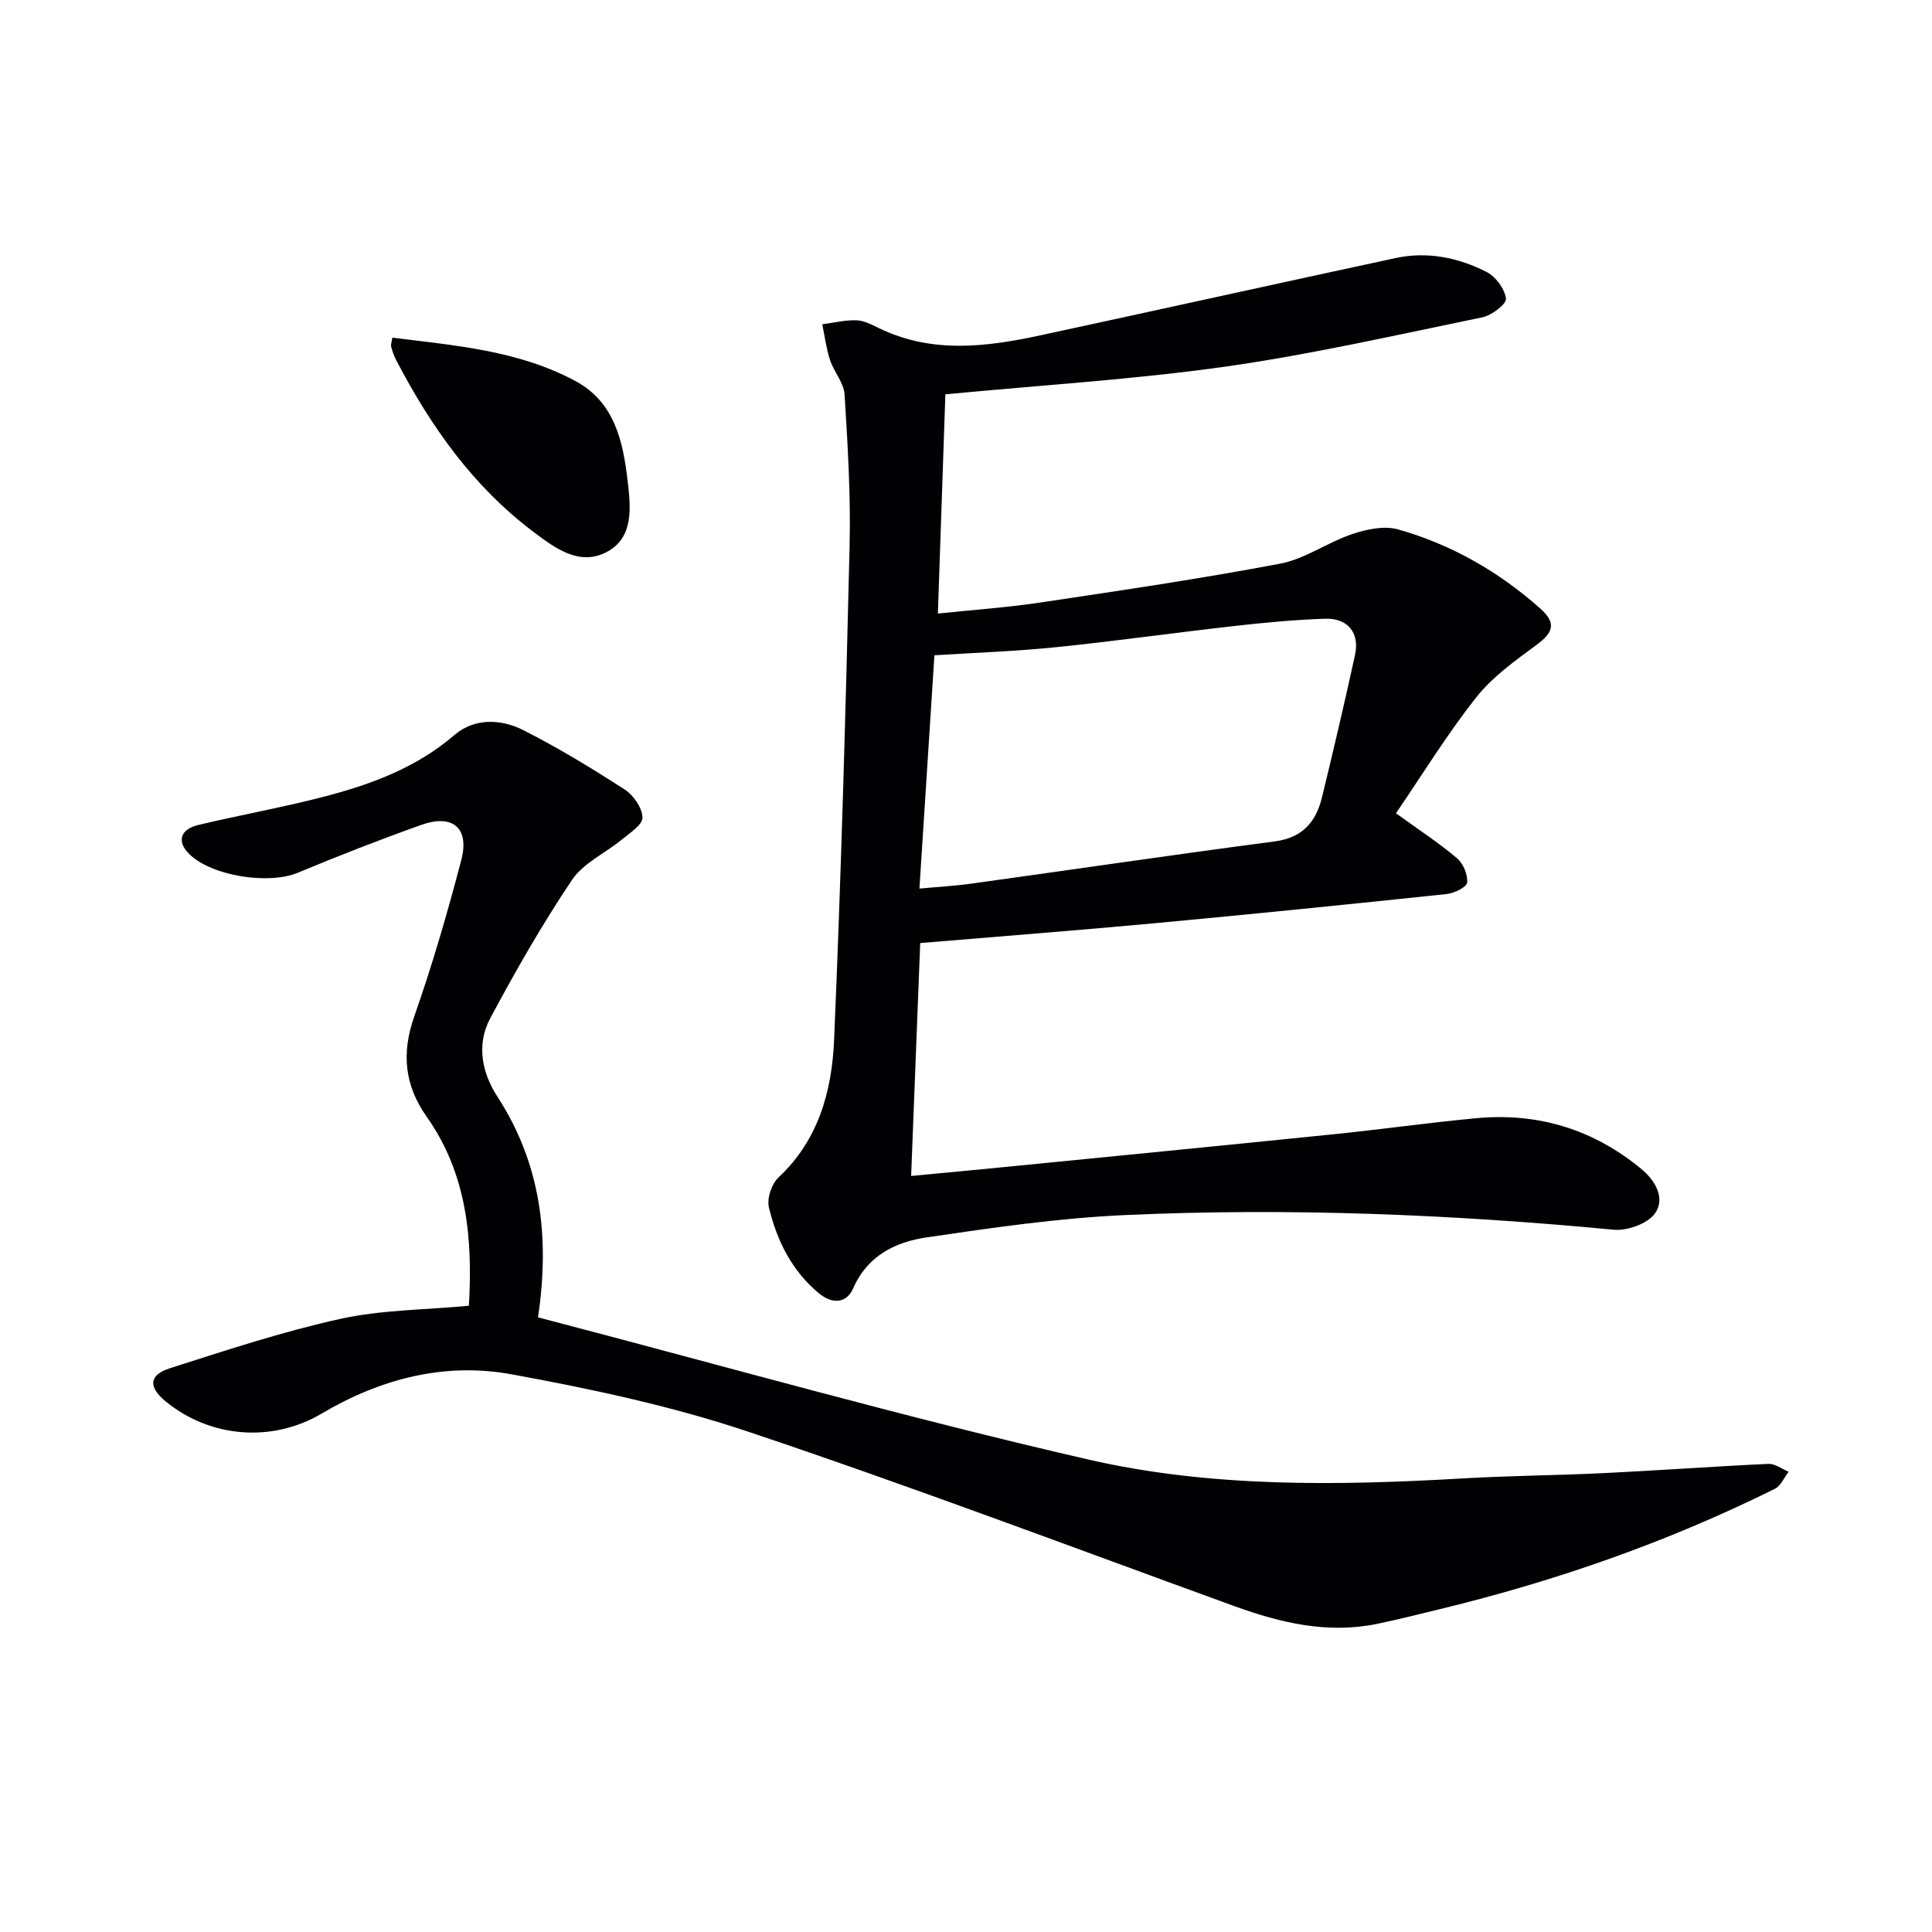 <svg enable-background="new 0 0 400 400" viewBox="0 0 400 400" xmlns="http://www.w3.org/2000/svg"><g fill="#010103"><path d="m195.73 81.64c-.49 14.32-1.01 29.55-1.55 45.39 7.49-.79 14.41-1.26 21.25-2.29 16.57-2.48 33.15-4.92 49.61-8.04 5.17-.98 9.82-4.42 14.91-6.12 2.98-1 6.64-1.79 9.52-.97 11.02 3.12 20.83 8.74 29.42 16.37 3.31 2.94 2.78 4.93-.69 7.48-4.48 3.3-9.2 6.66-12.59 10.96-6.03 7.63-11.15 15.99-16.59 23.96 4.69 3.39 8.87 6.12 12.65 9.32 1.29 1.09 2.25 3.42 2.08 5.04-.1.95-2.67 2.19-4.23 2.36-20.16 2.13-40.33 4.17-60.51 6.05-16.05 1.49-32.13 2.72-48.49 4.1-.62 15.9-1.24 31.75-1.88 48.22 6.63-.63 13-1.22 19.37-1.85 22.82-2.26 45.64-4.49 68.44-6.82 9.75-1 19.46-2.38 29.21-3.29 12.81-1.19 24.28 2.32 34.23 10.57 2.96 2.46 4.91 6.14 2.74 9.16-1.53 2.13-5.73 3.62-8.54 3.36-33.68-3.19-67.43-4.57-101.22-3.03-13.7.62-27.38 2.61-40.97 4.61-6.47.95-12.28 3.73-15.28 10.59-1.34 3.07-4.28 3.31-7.09.98-5.63-4.67-8.69-10.93-10.34-17.79-.44-1.84.57-4.86 2-6.19 8.31-7.77 11.05-17.95 11.5-28.47 1.46-34.07 2.4-68.16 3.21-102.26.25-10.44-.39-20.93-1.04-31.36-.15-2.44-2.21-4.7-3.02-7.16-.78-2.38-1.08-4.91-1.6-7.38 2.35-.31 4.71-.9 7.05-.83 1.58.05 3.19.9 4.67 1.62 11 5.35 22.3 3.91 33.61 1.46 24.47-5.28 48.92-10.7 73.4-15.97 6.57-1.41 12.97-.09 18.82 2.89 1.88.96 3.76 3.5 4 5.52.13 1.12-2.94 3.46-4.85 3.86-17.71 3.64-35.39 7.68-53.27 10.22-18.88 2.66-37.95 3.82-57.94 5.73zm-5.37 102.33c3.73-.35 7.17-.53 10.57-1 21.01-2.91 41.99-6.01 63.01-8.77 5.75-.76 8.53-4.05 9.76-9.12 2.39-9.81 4.7-19.65 6.85-29.52.98-4.5-1.48-7.6-6.17-7.46-6.29.2-12.58.81-18.85 1.51-12.35 1.39-24.67 3.14-37.04 4.4-8.37.85-16.79 1.13-25.03 1.66-1.01 15.94-2.02 31.66-3.1 48.3z"/><path d="m111.39 272.74c38.25 9.99 75.89 20.71 113.99 29.45 25.35 5.81 51.5 5.4 77.48 3.9 9.8-.57 19.62-.63 29.42-1.11 11.29-.55 22.56-1.38 33.85-1.9 1.37-.06 2.79 1.05 4.19 1.63-.94 1.2-1.62 2.92-2.85 3.53-22.1 10.98-45.25 19.06-69.21 24.88-4.33 1.05-8.66 2.15-13.02 3.06-10.31 2.15-20.07-.16-29.74-3.67-33.41-12.14-66.68-24.72-100.37-36.02-15.97-5.36-32.65-8.93-49.25-11.96-13.8-2.52-27.1.92-39.27 8.13-10.28 6.08-23.11 5.04-32.33-2.53-3.58-2.94-3.49-5.45.9-6.85 11.66-3.73 23.34-7.59 35.27-10.22 8.51-1.88 17.44-1.85 26.63-2.72.79-13.73-.32-27.22-8.75-39.15-4.57-6.47-5.24-13.12-2.57-20.73 3.73-10.63 6.89-21.48 9.74-32.38 1.75-6.67-1.77-9.62-8.31-7.28-8.59 3.06-17.1 6.37-25.52 9.89-6.03 2.52-17.9.7-22.53-3.91-2.57-2.56-1.86-5.09 2-6 8.71-2.07 17.55-3.64 26.21-5.91 9.67-2.53 18.93-5.98 26.76-12.71 4.09-3.51 9.56-3.34 14.15-1.03 7.26 3.66 14.24 7.92 21.08 12.33 1.82 1.17 3.63 3.8 3.68 5.8.04 1.5-2.63 3.21-4.3 4.58-3.42 2.82-7.94 4.83-10.29 8.33-6.18 9.21-11.71 18.88-16.94 28.67-2.86 5.35-1.77 11.18 1.48 16.19 8.99 13.85 10.9 28.99 8.42 45.71z"/><path d="m81.23 69.91c13.03 1.63 26.14 2.64 37.94 9 8.13 4.38 9.84 12.58 10.79 20.78.63 5.44 1.31 11.77-4.55 14.7-5.59 2.79-10.52-.93-14.96-4.27-12.51-9.41-21.27-21.84-28.42-35.55-.45-.87-.79-1.82-1.04-2.77-.12-.42.11-.94.24-1.89z"/></g></svg>
